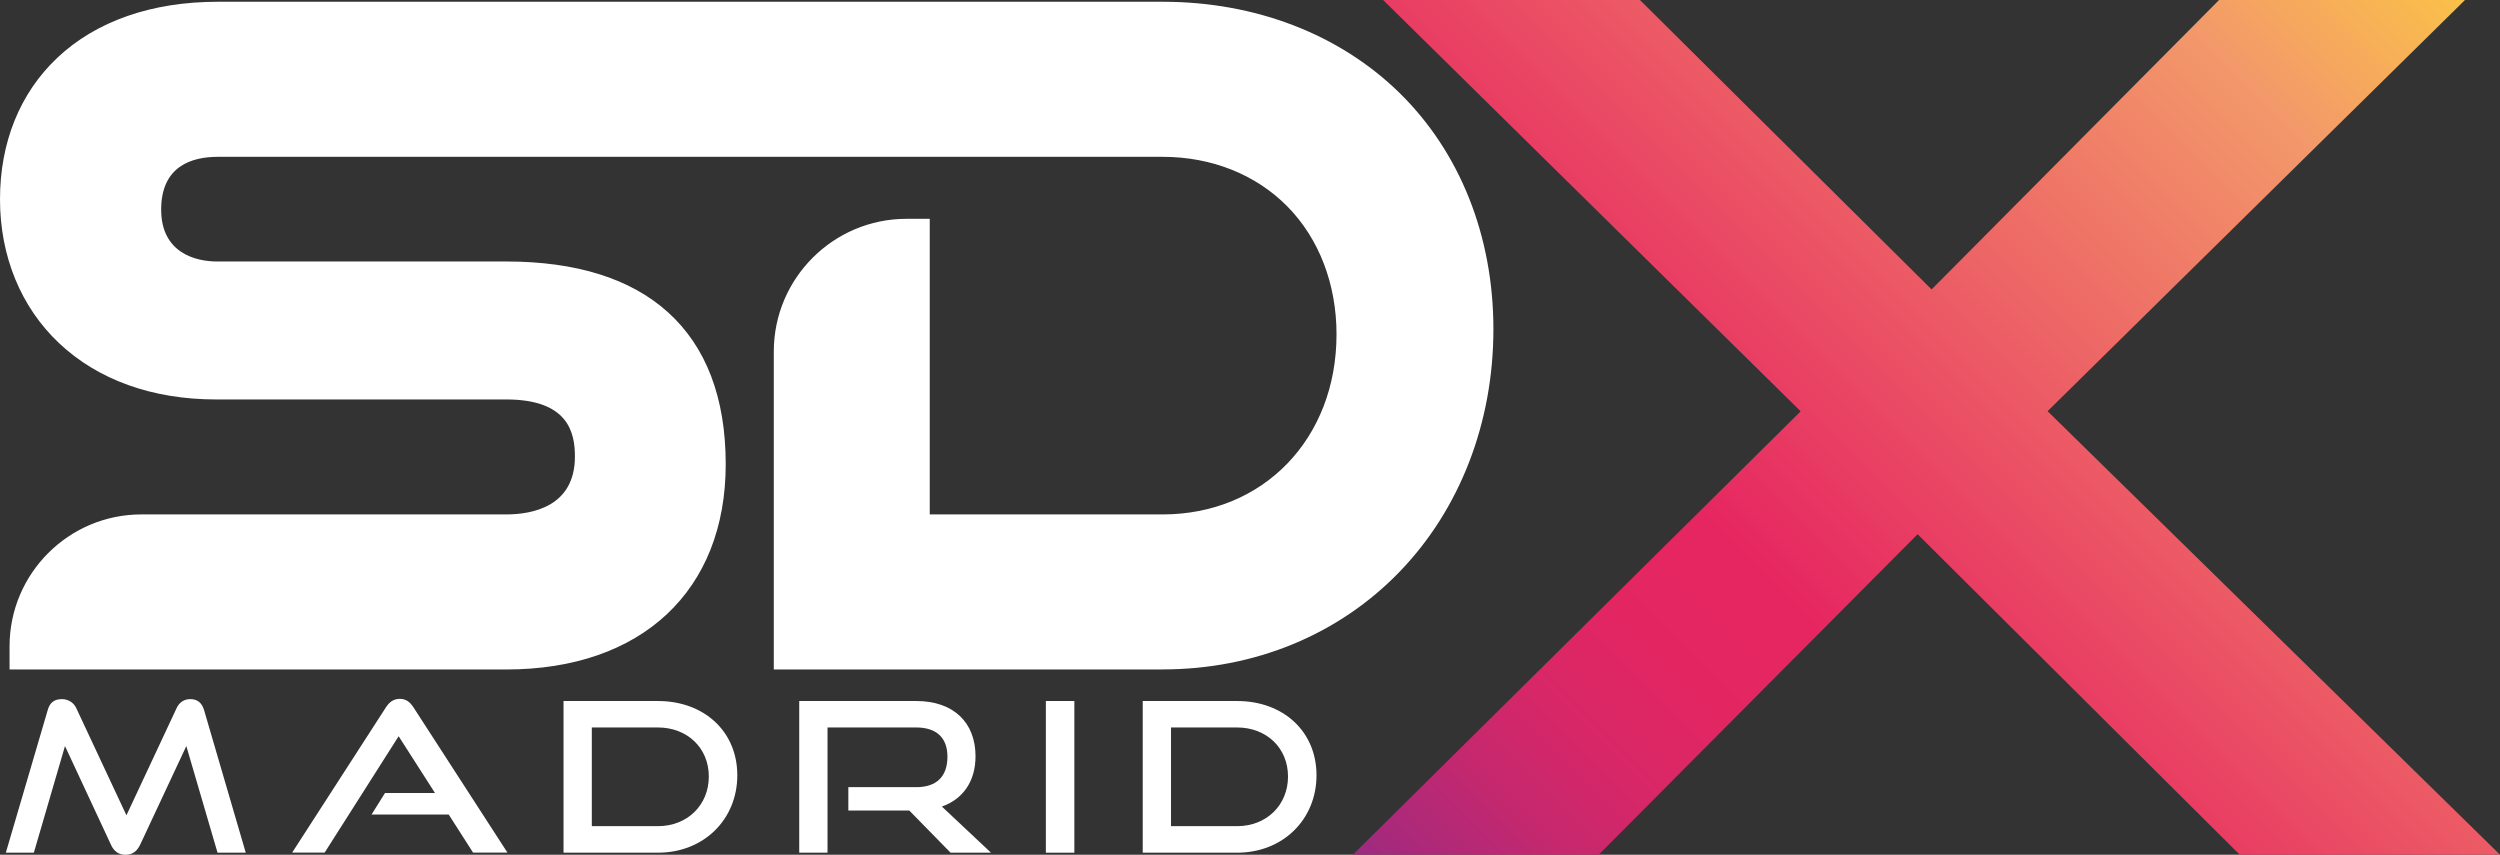 <?xml version="1.0" encoding="UTF-8"?><svg id="Capa_2" xmlns="http://www.w3.org/2000/svg" xmlns:xlink="http://www.w3.org/1999/xlink" viewBox="0 0 368.57 126.01"><rect x="0" y="0" width="368.57" height="126.01" fill="#333333" stroke="none"/><defs><style>.cls-1{fill:#fff;}.cls-2{fill:url(#Degradado_sin_nombre_8);}</style><linearGradient id="Degradado_sin_nombre_8" x1="356.33" y1="-7.08" x2="211.34" y2="137.9" gradientUnits="userSpaceOnUse"><stop offset="0" stop-color="#fac149"/><stop offset=".15" stop-color="#f3996a"/><stop offset=".65" stop-color="#e62661"/><stop offset=".74" stop-color="#e32662"/><stop offset=".82" stop-color="#d82767"/><stop offset=".89" stop-color="#c6286e"/><stop offset=".96" stop-color="#ad2979"/><stop offset="1" stop-color="#9c2a80"/></linearGradient></defs><g id="Capa_1-2"><path class="cls-1" d="M171.41,3.69H32.11C13.55,3.69,3.43,14.65,3.43,29.39s10.88,26.07,28.42,26.07h42.76c8.71,0,13.57,4.03,13.57,11.84,0,7.18-4.87,11.97-13.57,11.97H20.84c-8.83,0-16,7.16-16,16h0s69.78,0,69.78,0c19.46,0,28.94-11.46,28.94-26.83,0-17.76-10.11-26.45-28.94-26.45H31.98c-7.17,0-11.65-4.16-11.65-11.08s4.35-11.21,11.78-11.21h139.3c16.77,0,29.06,12.34,29.06,29.6s-12.29,29.98-29.06,29.98h-37.77v-43.58h0c-8.91,0-16.13,7.22-16.13,16.13v43.45h53.9c26.25,0,45.32-20.15,45.32-46.73S197.66,3.69,171.41,3.69Z"/><path class="cls-1" d="M171.41,98.7h-57.33v-46.88c0-10.79,8.78-19.56,19.56-19.56h3.43v43.58h34.34c14.85,0,25.63-11.16,25.63-26.55,0-7.42-2.58-14.12-7.25-18.86-4.65-4.71-11.17-7.31-18.38-7.31H32.11c-3.81,0-8.35,1.35-8.35,7.78s5.15,7.65,8.22,7.65h42.64c10.32,0,18.33,2.51,23.82,7.45,5.67,5.1,8.55,12.65,8.55,22.44,0,18.67-12.4,30.26-32.37,30.26H1.41v-3.43c0-10.71,8.72-19.43,19.43-19.43h53.78c3.79,0,10.14-1.11,10.14-8.54,0-3.61-1.05-8.41-10.14-8.41H31.85c-9.37,0-17.38-2.87-23.14-8.3C3.09,45.3,0,37.77,0,29.39S2.92,13.74,8.45,8.52C14.17,3.12,22.35.26,32.11.26h139.3c13.67,0,26.06,4.77,34.91,13.43,8.93,8.75,13.85,21.12,13.85,34.84s-4.89,26.48-13.78,35.71c-8.97,9.32-21.39,14.45-34.98,14.45ZM120.94,91.83h50.47c11.7,0,22.37-4.39,30.03-12.35,7.65-7.94,11.86-18.94,11.86-30.95,0-24.38-17.23-41.41-41.89-41.41H32.11c-15.57,0-25.25,8.53-25.25,22.26s9.81,22.64,24.99,22.64h42.76c10.65,0,17,5.71,17,15.27s-6.67,15.4-17,15.4H20.84c-5.74,0-10.59,3.87-12.09,9.13h65.87c16.21,0,25.5-8.53,25.5-23.4s-8.34-23.02-25.5-23.02H31.98c-9.16,0-15.08-5.7-15.08-14.52s5.97-14.64,15.21-14.64h139.3c18.83,0,32.49,13.89,32.49,33.03,0,9.25-3.27,17.72-9.21,23.85-5.97,6.17-14.24,9.56-23.29,9.56h-41.2v-43.11c-5.34,1.5-9.27,6.42-9.27,12.23v40.02Z"/><polygon class="cls-2" points="301.87 60.62 363.41 0 327.15 0 284.77 42.67 241.77 0 203.91 0 265.47 60.64 199.45 126.01 235.69 126.01 282.71 78.76 330.2 126.01 368.57 126.01 301.87 60.62"/><path class="cls-1" d="M32.07,125.71l-4.6-15.72-6.81,14.55c-.46.95-1.12,1.48-2.15,1.48s-1.72-.52-2.15-1.48l-6.78-14.55-4.59,15.72H.86l6.18-21.04c.3-1.08.96-1.6,2.08-1.6.89,0,1.72.46,2.12,1.32l7.4,15.81,7.4-15.81c.4-.86,1.12-1.32,2.02-1.32,1.02,0,1.69.52,2.02,1.6l6.15,21.04h-4.17Z"/><path class="cls-1" d="M69.75,125.71l-3.6-5.63h-11.37l1.98-3.17h7.37l-5.36-8.37-10.91,17.16h-4.79l13.82-21.41c.5-.77,1.12-1.26,2.05-1.26s1.52.49,2.02,1.26l13.85,21.41h-5.06Z"/><path class="cls-1" d="M83.08,125.71v-22.36h13.92c6.78,0,11.7,4.46,11.7,10.95s-4.93,11.41-11.7,11.41h-13.92ZM97,121.8c4.33,0,7.5-3.11,7.5-7.32s-3.17-7.23-7.5-7.23h-9.75v14.55h9.75Z"/><path class="cls-1" d="M140.14,125.71l-6.08-6.21h-8.99v-3.45h10.02c3.01,0,4.59-1.6,4.59-4.49s-1.72-4.31-4.59-4.31h-13.09v18.46h-4.17v-22.36h17.26c5.49,0,8.73,3.17,8.73,8.15,0,3.69-1.85,6.31-4.96,7.41l7.24,6.8h-5.95Z"/><path class="cls-1" d="M154.19,125.71v-22.36h4.2v22.36h-4.2Z"/><path class="cls-1" d="M168.47,125.71v-22.36h13.92c6.78,0,11.7,4.46,11.7,10.95s-4.93,11.41-11.7,11.41h-13.92ZM182.39,121.8c4.33,0,7.5-3.11,7.5-7.32s-3.17-7.23-7.5-7.23h-9.75v14.55h9.75Z"/></g></svg>